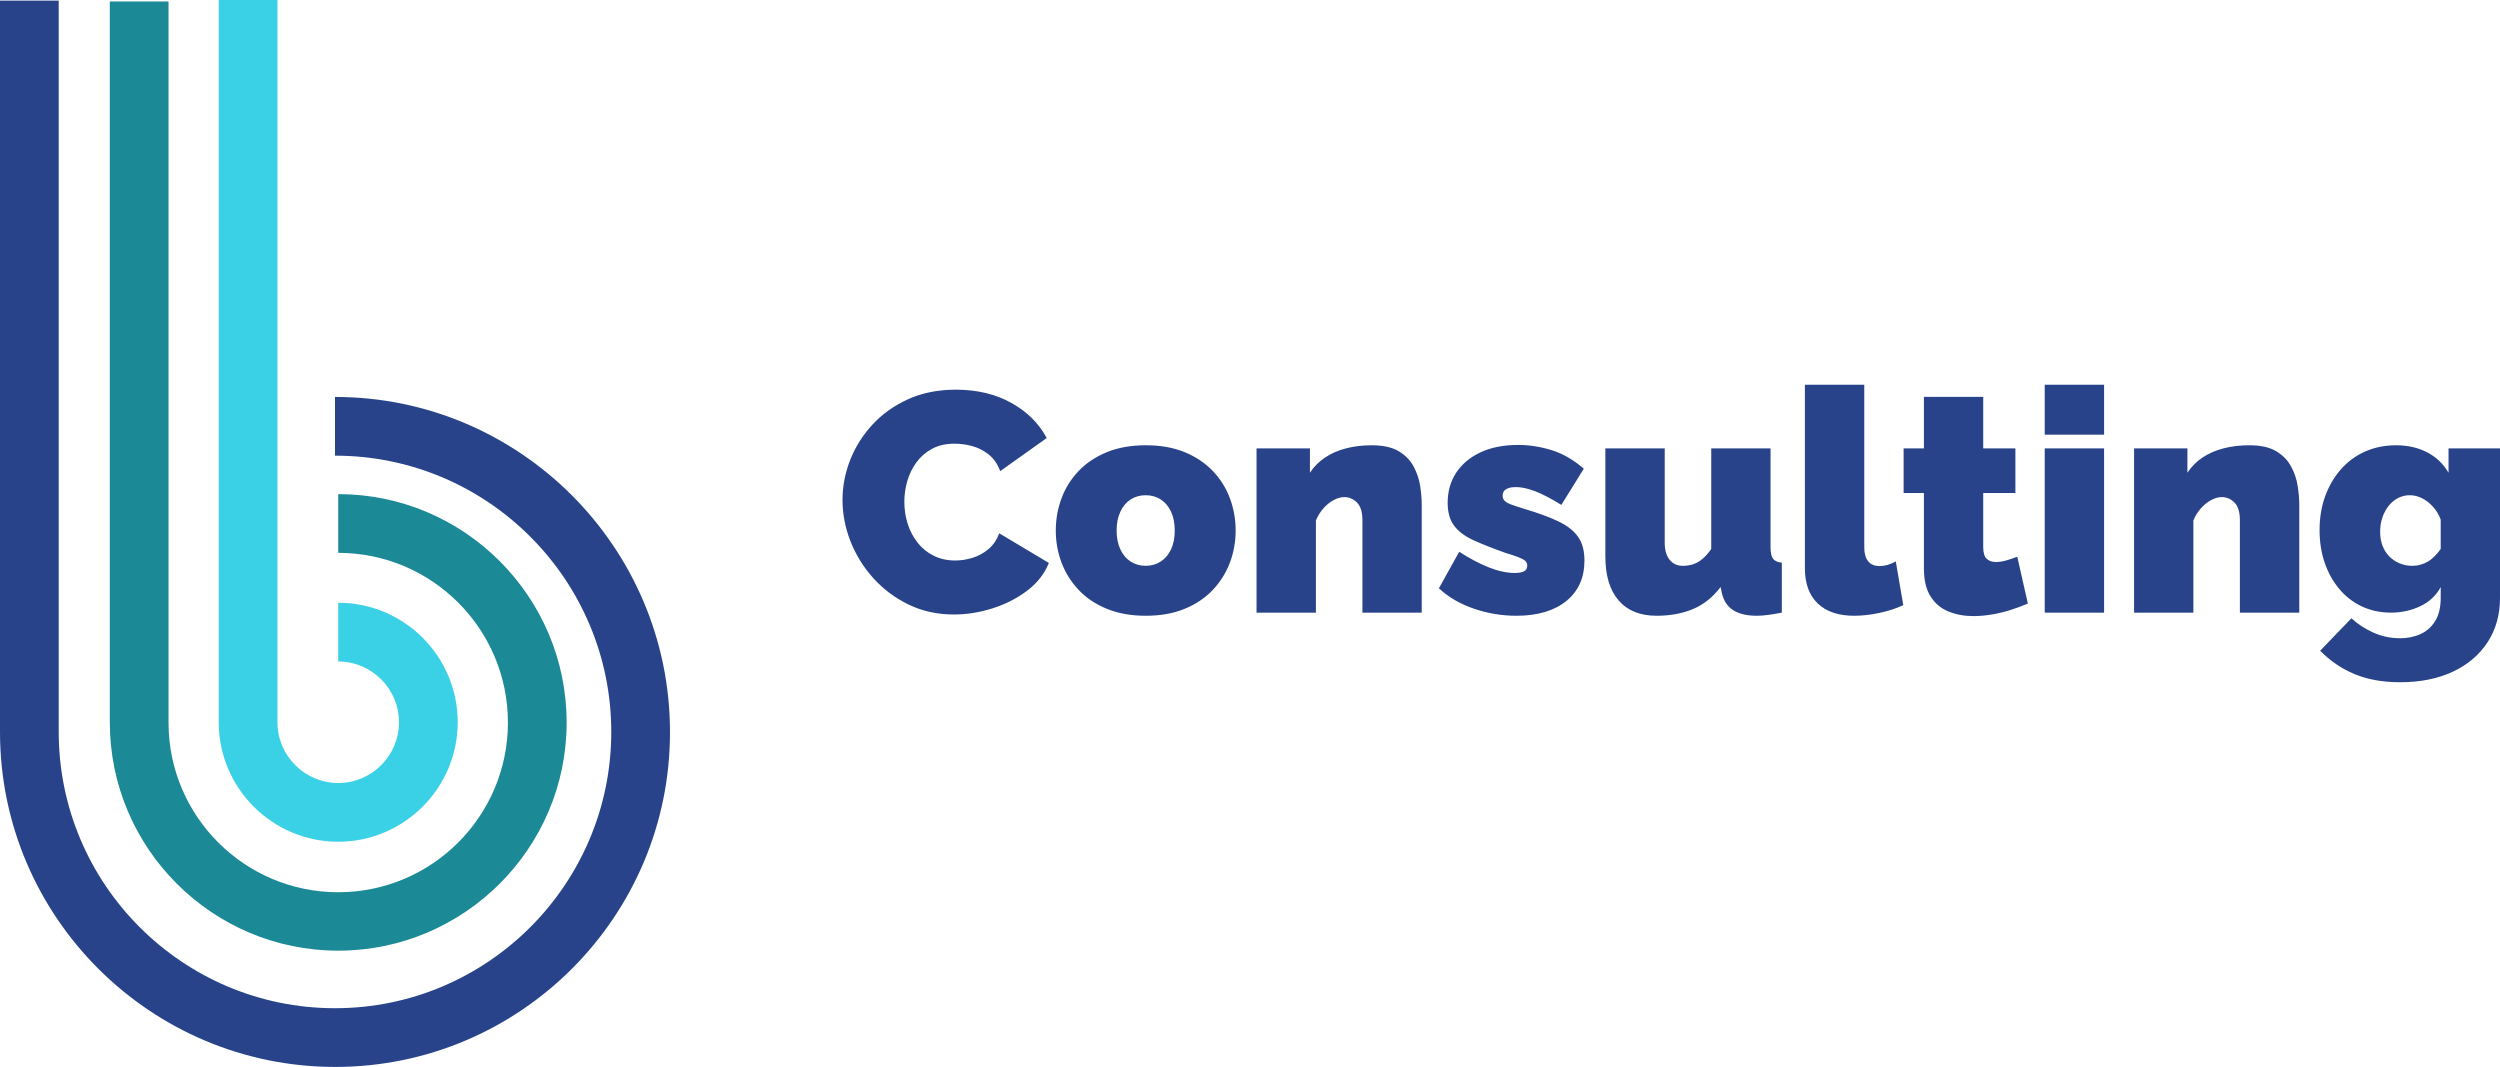 <?xml version="1.0" encoding="UTF-8" standalone="no"?>
<svg
   xmlns:dc="http://purl.org/dc/elements/1.1/"
   xmlns:cc="http://creativecommons.org/ns#"
   xmlns:rdf="http://www.w3.org/1999/02/22-rdf-syntax-ns#"
   xmlns:svg="http://www.w3.org/2000/svg"
   xmlns="http://www.w3.org/2000/svg"
   xmlns:sodipodi="http://sodipodi.sourceforge.net/DTD/sodipodi-0.dtd"
   xmlns:inkscape="http://www.inkscape.org/namespaces/inkscape"
   width="376.85mm"
   height="160.83mm"
   viewBox="0 0 376.85 160.83"
   version="1.1"
   id="svg1954"
   inkscape:version="1.0.2 (e86c870879, 2021-01-15)"
   sodipodi:docname="logo_light_background.svg">
  <defs
     id="defs1948" />
  <sodipodi:namedview
     id="base"
     pagecolor="#ffffff"
     bordercolor="#666666"
     borderopacity="1.0"
     inkscape:pageopacity="0.0"
     inkscape:pageshadow="2"
     inkscape:zoom="0.35"
     inkscape:cx="965.92153"
     inkscape:cy="805.8871"
     inkscape:document-units="mm"
     inkscape:current-layer="layer1"
     inkscape:document-rotation="0"
     showgrid="false"
     fit-margin-top="0"
     fit-margin-left="0"
     fit-margin-right="0"
     fit-margin-bottom="0"
     units="mm"
     inkscape:window-width="1533"
     inkscape:window-height="1205"
     inkscape:window-x="45"
     inkscape:window-y="72"
     inkscape:window-maximized="0" />
  <g
     inkscape:label="Layer 1"
     inkscape:groupmode="layer"
     id="layer1"
     transform="translate(-90,-207.085)">
    <svg
       version="1.1"
       id="Layer_1"
       x="90"
       y="207.085"
       viewBox="186 111.6 228.2 363.4"
       enable-background="new 0 0 600 600"
       xml:space="preserve"
       height="160.83"
       width="100.994"
       preserveAspectRatio="xMinYMin"
       style="overflow:visible"><path
         d="M 300.2,475 C 237.2,475 186,423.8 186,360.9 V 111.8 h 20 v 249.1 c 0,51.9 42.2,94.1 94.1,94.1 51.9,0 94.1,-42.2 94.1,-94.1 0,-51.9 -42.2,-94.1 -94.1,-94.1 v -20 c 62.9,0 114.1,51.2 114.1,114.1 0.1,62.9 -51.1,114.1 -114,114.1 z"
         style="fill:#284389;fill-opacity:1"
         id="path2" /><path
         d="m 301.2,435.4 c -42.9,0 -77.8,-34.9 -77.8,-77.8 V 112.1 h 20 v 245.6 c 0,31.9 25.9,57.8 57.8,57.8 31.9,0 57.8,-25.9 57.8,-57.8 0,-31.9 -25.9,-57.8 -57.8,-57.8 v -20 c 42.9,0 77.8,34.9 77.8,77.8 0,42.9 -35,77.7 -77.8,77.7 z"
         style="fill:#1b8996;fill-opacity:1"
         id="path4" /><path
         d="m 301.2,398.3 c -22.5,0 -40.7,-18.3 -40.7,-40.7 v -246 h 20 v 246 c 0,11.4 9.3,20.7 20.7,20.7 11.4,0 20.7,-9.3 20.7,-20.7 0,-11.4 -9.3,-20.7 -20.7,-20.7 v -20 c 22.5,0 40.7,18.3 40.7,40.7 0,22.4 -18.3,40.7 -40.7,40.7 z"
         style="fill:#3ad0e6;fill-opacity:1"
         id="path6" /></svg>
    <svg
       x="217"
       y="265.075"
       viewBox="1.04 9.89 249.85 44.85"
       height="44.85"
       width="249.85"
       style="display:inline;overflow:visible"
       version="1.1"
       id="svg13">
      <g
         fill="#284389"
         fill-opacity="1"
         id="g11">
        <path
           d="m 1.04,27.25 v 0 q 0,-3.05 1.15,-6 1.15,-2.94 3.36,-5.34 2.22,-2.4 5.39,-3.84 3.18,-1.43 7.18,-1.43 v 0 q 4.8,0 8.38,2 3.58,2 5.32,5.29 v 0 l -7.01,4.99 Q 24.2,21.28 23.04,20.38 21.89,19.49 20.55,19.13 19.21,18.78 17.93,18.78 v 0 q -1.97,0 -3.41,0.78 -1.43,0.78 -2.35,2.05 -0.92,1.27 -1.37,2.82 -0.44,1.55 -0.44,3.11 v 0 q 0,1.74 0.51,3.34 0.52,1.6 1.51,2.85 0.99,1.24 2.42,1.95 1.44,0.71 3.23,0.71 v 0 q 1.27,0 2.59,-0.4 1.32,-0.4 2.4,-1.3 1.08,-0.89 1.65,-2.4 v 0 l 7.48,4.47 q -0.99,2.45 -3.29,4.19 -2.31,1.74 -5.23,2.66 -2.92,0.92 -5.79,0.92 v 0 q -3.72,0 -6.8,-1.48 Q 7.96,41.56 5.72,39.09 3.48,36.62 2.26,33.54 1.04,30.46 1.04,27.25 Z m 45.7,17.47 v 0 q -3.29,0 -5.83,-1.04 -2.55,-1.03 -4.26,-2.84 -1.72,-1.82 -2.59,-4.12 -0.87,-2.31 -0.87,-4.85 v 0 q 0,-2.54 0.87,-4.87 0.87,-2.33 2.59,-4.12 1.71,-1.79 4.26,-2.83 2.54,-1.03 5.83,-1.03 v 0 q 3.34,0 5.86,1.03 2.52,1.04 4.24,2.83 1.72,1.79 2.59,4.12 0.87,2.33 0.87,4.87 v 0 q 0,2.54 -0.87,4.85 -0.87,2.3 -2.59,4.12 -1.72,1.81 -4.24,2.84 -2.52,1.04 -5.86,1.04 z M 42.36,31.87 v 0 q 0,1.65 0.57,2.85 0.56,1.2 1.55,1.83 0.99,0.64 2.26,0.64 v 0 q 1.27,0 2.26,-0.64 0.99,-0.63 1.56,-1.83 0.56,-1.2 0.56,-2.85 v 0 q 0,-1.65 -0.56,-2.85 -0.57,-1.2 -1.56,-1.84 -0.99,-0.63 -2.26,-0.63 v 0 q -1.27,0 -2.26,0.63 -0.99,0.64 -1.55,1.84 -0.57,1.2 -0.57,2.85 z M 88.35,27.96 V 44.25 H 79.41 V 30.31 q 0,-1.83 -0.82,-2.66 -0.83,-0.82 -1.91,-0.82 v 0 q -0.75,0 -1.6,0.45 -0.85,0.45 -1.55,1.25 -0.71,0.8 -1.13,1.83 v 0 13.89 H 63.45 V 19.49 h 8.05 v 3.67 q 0.9,-1.37 2.26,-2.28 1.37,-0.92 3.16,-1.39 1.78,-0.47 3.9,-0.47 v 0 q 2.54,0 4.05,0.89 1.51,0.9 2.26,2.31 0.75,1.41 0.99,2.94 0.23,1.53 0.23,2.8 z m 14.27,16.76 v 0 q -3.25,0 -6.38,-1.06 -3.13,-1.06 -5.3,-3.08 v 0 L 94,35.07 q 2.31,1.5 4.45,2.35 2.14,0.85 3.88,0.85 v 0 q 0.99,0 1.46,-0.26 0.47,-0.26 0.47,-0.87 v 0 q 0,-0.42 -0.32,-0.71 -0.33,-0.28 -1.06,-0.56 -0.73,-0.28 -1.86,-0.61 v 0 q -2.92,-1.04 -4.88,-1.93 -1.95,-0.9 -2.91,-2.19 -0.97,-1.3 -0.97,-3.46 v 0 q 0,-2.54 1.27,-4.5 1.27,-1.95 3.65,-3.08 2.38,-1.13 5.72,-1.13 v 0 q 2.49,0 5.01,0.78 2.52,0.77 4.87,2.8 v 0 l -3.38,5.46 q -2.36,-1.46 -3.98,-2.07 -1.63,-0.62 -2.9,-0.62 v 0 q -0.61,0 -1.06,0.15 -0.44,0.14 -0.68,0.42 -0.23,0.28 -0.23,0.75 v 0 q 0,0.47 0.33,0.78 0.32,0.31 1.03,0.56 0.71,0.26 1.79,0.59 v 0 q 3.2,0.94 5.22,1.91 2.03,0.96 2.99,2.33 0.97,1.36 0.97,3.58 v 0 q 0,3.9 -2.75,6.12 -2.76,2.21 -7.51,2.21 z m 13.41,-8.95 v 0 -16.28 h 8.95 v 14.26 q 0,1.6 0.73,2.52 0.73,0.92 2,0.92 v 0 q 0.7,0 1.41,-0.19 0.7,-0.19 1.43,-0.75 0.73,-0.57 1.44,-1.6 v 0 -15.16 h 8.94 v 14.87 q 0,1.27 0.38,1.77 0.38,0.49 1.32,0.59 v 0 7.53 q -1.18,0.23 -2.12,0.35 -0.94,0.12 -1.65,0.12 v 0 q -2.26,0 -3.57,-0.85 -1.32,-0.85 -1.7,-2.59 v 0 l -0.19,-0.89 q -1.74,2.3 -4.16,3.32 -2.43,1.01 -5.49,1.01 v 0 q -3.72,0 -5.72,-2.31 -2,-2.3 -2,-6.64 z m 30.08,1.79 V 9.89 h 8.95 v 24.52 q 0,1.36 0.58,2.09 0.59,0.73 1.72,0.73 v 0 q 0.57,0 1.23,-0.18 0.65,-0.19 1.22,-0.52 v 0 l 1.13,6.59 q -1.6,0.75 -3.6,1.17 -2,0.43 -3.79,0.43 v 0 q -3.58,0 -5.51,-1.86 -1.93,-1.86 -1.93,-5.3 z m 32.01,-1.74 1.6,7.06 q -1.22,0.52 -2.61,0.97 -1.39,0.44 -2.83,0.68 -1.43,0.24 -2.8,0.24 v 0 q -2.02,0 -3.72,-0.69 -1.69,-0.68 -2.7,-2.26 -1.01,-1.57 -1.01,-4.26 v 0 -11.34 h -3.06 v -6.73 h 3.06 v -7.77 h 8.94 v 7.77 h 4.85 v 6.73 h -4.85 v 8.19 q 0,1.22 0.52,1.72 0.52,0.49 1.41,0.49 v 0 q 0.66,0 1.51,-0.23 0.84,-0.24 1.69,-0.57 z m 13.09,8.43 h -8.95 V 19.49 h 8.95 z m 0,-26.83 h -8.95 V 9.89 h 8.95 z m 29.42,10.54 v 16.29 h -8.95 V 30.31 q 0,-1.83 -0.82,-2.66 -0.82,-0.82 -1.91,-0.82 v 0 q -0.75,0 -1.6,0.45 -0.84,0.45 -1.55,1.25 -0.71,0.8 -1.13,1.83 v 0 13.89 h -8.94 V 19.49 h 8.04 v 3.67 q 0.9,-1.37 2.26,-2.28 1.37,-0.92 3.16,-1.39 1.79,-0.47 3.91,-0.47 v 0 q 2.54,0 4.04,0.89 1.51,0.9 2.26,2.31 0.76,1.41 0.99,2.94 0.24,1.53 0.24,2.8 z m 13.84,16.29 v 0 q -2.4,0 -4.41,-0.94 -2,-0.95 -3.41,-2.64 -1.41,-1.69 -2.19,-3.95 -0.77,-2.26 -0.77,-4.9 v 0 q 0,-2.78 0.84,-5.11 0.85,-2.33 2.38,-4.07 1.53,-1.74 3.65,-2.68 2.12,-0.94 4.66,-0.94 v 0 q 2.64,0 4.68,1.06 2.05,1.06 3.23,3.08 v 0 -3.67 h 7.76 v 22.5 q 0,3.86 -1.88,6.73 -1.88,2.87 -5.27,4.45 -3.39,1.57 -7.91,1.57 v 0 q -3.91,0 -6.85,-1.22 -2.94,-1.22 -5.2,-3.53 v 0 l 4.71,-4.89 q 1.36,1.27 3.27,2.14 1.91,0.87 4.07,0.87 v 0 q 1.65,0 3.04,-0.61 1.39,-0.62 2.23,-1.96 0.85,-1.34 0.85,-3.55 v 0 -1.6 q -1.04,1.93 -3.08,2.89 -2.05,0.97 -4.4,0.97 z m 3.2,-7.06 v 0 q 0.66,0 1.24,-0.17 0.59,-0.16 1.11,-0.47 0.52,-0.3 1.01,-0.8 0.5,-0.49 0.92,-1.1 v 0 -4.43 q -0.42,-1.13 -1.18,-1.95 -0.75,-0.83 -1.64,-1.27 -0.9,-0.45 -1.84,-0.45 v 0 q -0.94,0 -1.76,0.42 -0.83,0.43 -1.44,1.2 -0.61,0.78 -0.94,1.77 -0.33,0.99 -0.33,2.12 v 0 q 0,1.13 0.35,2.07 0.35,0.94 1.01,1.62 0.66,0.68 1.56,1.06 0.89,0.38 1.93,0.38 z"
           id="path9" />
      </g>
    </svg>
  </g>
</svg>
